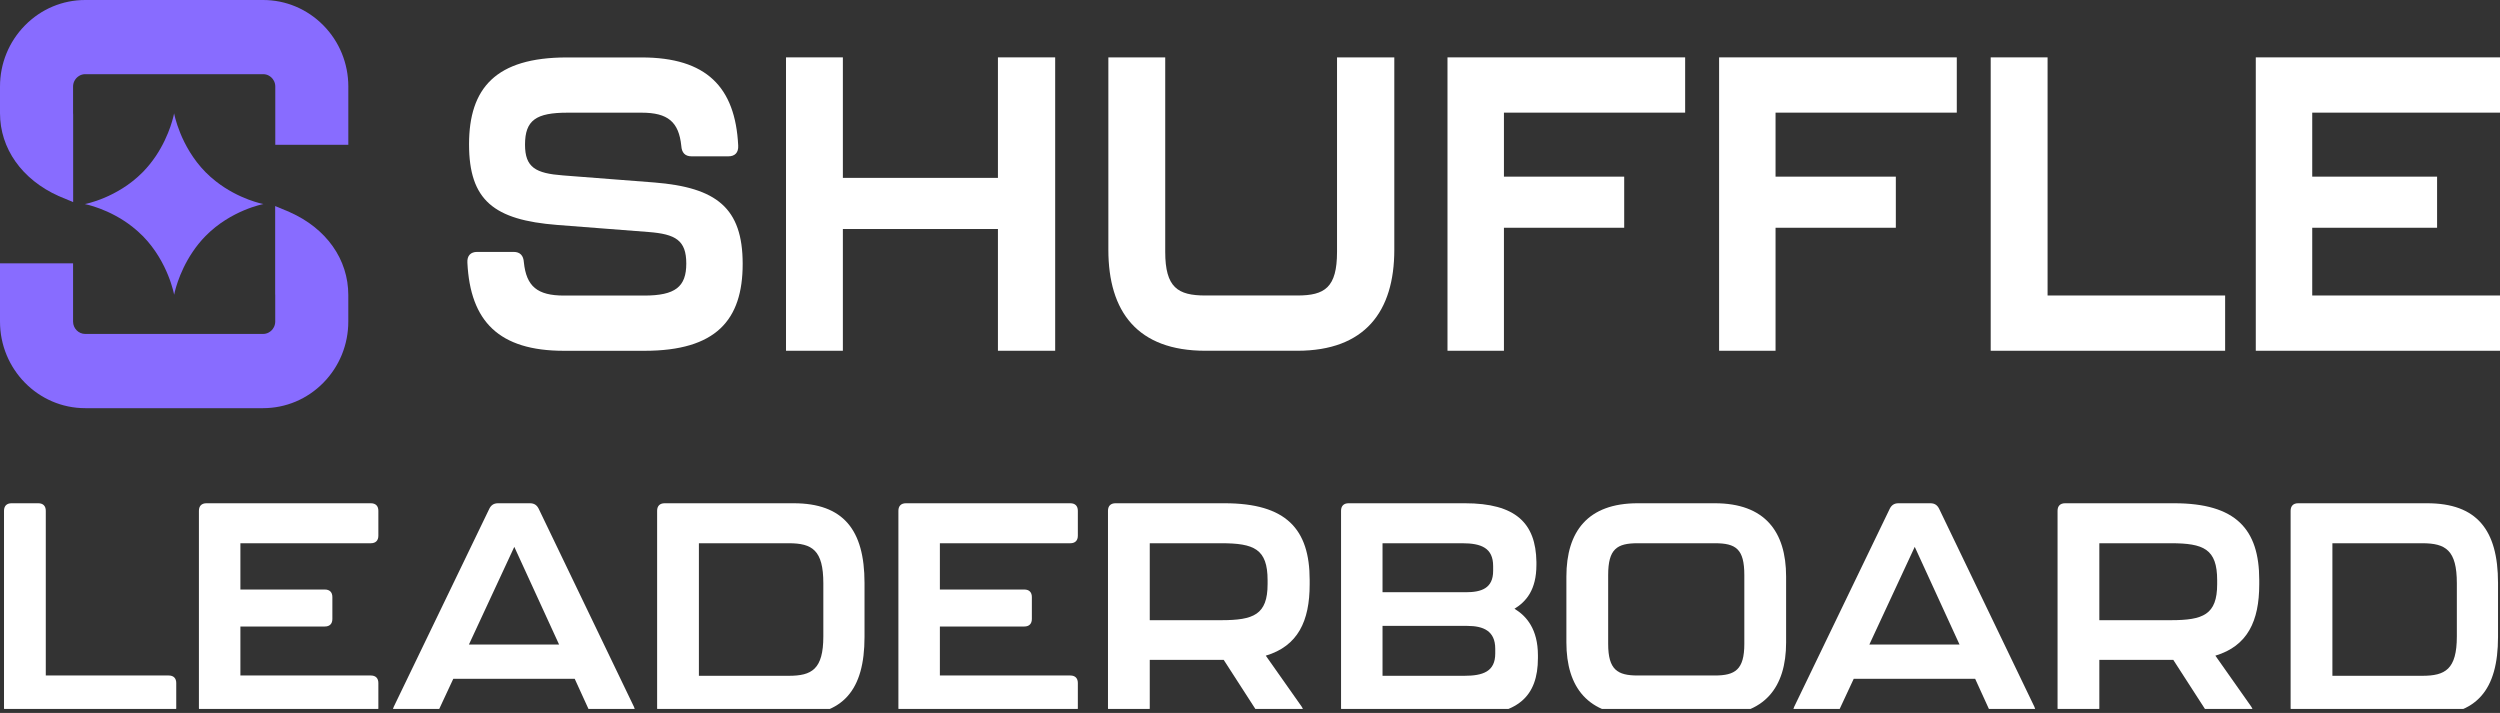 <svg width="270" height="77" viewBox="0 0 270 77" fill="none" xmlns="http://www.w3.org/2000/svg">
<rect x="0" y="0" width="270" height="77" fill="#333333" stroke="none"/>
<g clip-path="url(#clip0_8707_22)">
<path d="M28.411 0H9.205C6.747 0 4.433 0.977 2.696 2.742C0.958 4.51 0 6.857 0 9.355V12.22C0 16.037 2.362 19.381 6.321 21.168L7.901 21.826V12.36C7.894 12.312 7.891 12.266 7.891 12.217V9.352C7.891 8.866 8.135 8.551 8.279 8.404C8.423 8.258 8.734 8.01 9.208 8.01H28.414C28.891 8.01 29.202 8.254 29.346 8.404C29.491 8.551 29.731 8.866 29.731 9.348V15.636H37.619V9.352C37.619 6.854 36.661 4.503 34.923 2.738C33.18 0.974 30.869 0 28.411 0Z" fill="#886CFF"/>
<path d="M31.266 22.898L29.718 22.253V31.784C29.725 31.806 29.725 31.833 29.725 31.855V34.721C29.725 35.206 29.484 35.525 29.337 35.672C29.193 35.818 28.882 36.066 28.407 36.066H9.205C8.481 36.066 7.891 35.463 7.891 34.731V28.443H0V34.731C0 39.888 4.128 44.082 9.205 44.082H28.411C30.869 44.079 33.183 43.105 34.92 41.34C36.658 39.572 37.616 37.221 37.616 34.724V31.859C37.616 28.007 35.244 24.656 31.266 22.901V22.898Z" fill="#886CFF"/>
<path d="M15.416 25.486C18.173 28.286 18.807 31.832 18.807 31.832C18.807 31.832 19.221 29.55 20.807 27.202C21.198 26.622 21.657 26.039 22.202 25.486C24.958 22.686 28.449 22.038 28.449 22.038C28.449 22.038 25.814 21.549 23.311 19.582C22.936 19.286 22.561 18.961 22.199 18.593C19.442 15.792 18.804 12.243 18.804 12.243C18.804 12.243 18.397 14.526 16.811 16.88C16.42 17.459 15.958 18.042 15.413 18.596C12.653 21.396 9.163 22.041 9.163 22.041C9.163 22.041 11.801 22.529 14.304 24.496C14.679 24.796 15.054 25.121 15.416 25.489V25.486Z" fill="#886CFF"/>
<path d="M70.664 19.707L60.812 18.945C57.85 18.721 56.702 18.092 56.702 15.624C56.702 12.977 57.895 12.169 61.299 12.169H69.296C72.123 12.169 73.315 13.156 73.581 15.761C73.626 16.48 73.978 16.884 74.687 16.884H78.664C79.373 16.884 79.77 16.48 79.725 15.719C79.417 9.389 76.28 6.204 69.299 6.204H61.215C53.529 6.204 50.657 9.525 50.657 15.585C50.657 21.645 53.353 23.755 60.158 24.292L70.01 25.054C72.972 25.279 74.119 25.953 74.119 28.466C74.119 30.98 72.927 31.921 69.568 31.921H60.908C58.036 31.921 56.843 30.934 56.578 28.33C56.533 27.61 56.18 27.206 55.472 27.206H51.539C50.831 27.206 50.433 27.61 50.478 28.372C50.786 34.702 53.879 37.886 60.904 37.886H69.606C77.337 37.886 80.209 34.565 80.209 28.505C80.209 22.446 77.382 20.248 70.667 19.707H70.664Z" fill="white"/>
<path d="M107.777 19.211H91.03V6.196H84.889V37.882H91.03V24.733H107.777V37.882H113.959V6.196H107.777V19.211Z" fill="white"/>
<path d="M144.399 27.202C144.399 31.06 143.072 31.913 140.114 31.913H130.174C127.213 31.913 125.844 31.06 125.844 27.202V6.196H119.703V26.977C119.703 33.665 122.841 37.882 130.174 37.882H140.114C147.402 37.882 150.585 33.662 150.585 26.977V6.196H144.399V27.202Z" fill="white"/>
<path d="M156.329 37.882H162.425V24.597H175.413V19.078H162.425V12.165H181.996V6.196H156.329V37.882Z" fill="white"/>
<path d="M185.663 37.882H191.759V24.597H204.75V19.078H191.759V12.165H211.333V6.196H185.663V37.882Z" fill="white"/>
<path d="M221.138 6.196H214.996V37.882H240.314V31.913H221.138V6.196Z" fill="white"/>
<path d="M270.001 12.165V6.196H243.625V37.882H270.001V31.913H249.721V24.597H263.205V19.078H249.721V12.165H270.001Z" fill="white"/>
<path d="M1.245 77.271C0.725 77.271 0.433 76.979 0.433 76.459V55.164C0.433 54.645 0.725 54.352 1.245 54.352H4.134C4.653 54.352 4.945 54.645 4.945 55.164V72.953H18.222C18.742 72.953 19.034 73.246 19.034 73.765V76.459C19.034 76.979 18.742 77.271 18.222 77.271H1.245Z" fill="white"/>
<path d="M22.294 77.271C21.775 77.271 21.483 76.979 21.483 76.459V55.164C21.483 54.645 21.775 54.352 22.294 54.352H40.051C40.571 54.352 40.863 54.645 40.863 55.164V57.858C40.863 58.378 40.571 58.67 40.051 58.67H25.963V63.669H35.084C35.604 63.669 35.896 63.961 35.896 64.481V66.85C35.896 67.37 35.604 67.662 35.084 67.662H25.963V72.953H40.051C40.571 72.953 40.863 73.246 40.863 73.765V76.459C40.863 76.979 40.571 77.271 40.051 77.271H22.294Z" fill="white"/>
<path d="M64.569 77.271C64.114 77.271 63.79 77.076 63.595 76.654L62.069 73.311H48.955L47.396 76.654C47.202 77.044 46.877 77.271 46.422 77.271H43.144C42.527 77.271 42.267 76.881 42.527 76.329L52.85 54.937C53.045 54.547 53.337 54.352 53.791 54.352H57.232C57.687 54.352 57.979 54.547 58.174 54.937L68.464 76.329C68.724 76.881 68.464 77.271 67.847 77.271H64.569ZM50.643 69.61H60.381L55.544 59.06L50.643 69.61Z" fill="white"/>
<path d="M71.78 77.271C71.261 77.271 70.969 76.979 70.969 76.459V55.164C70.969 54.645 71.261 54.352 71.78 54.352H85.707C91.063 54.352 93.368 57.209 93.368 62.955V68.798C93.368 74.512 91.063 77.271 85.707 77.271H71.78ZM75.481 72.986H85.187C87.654 72.986 88.92 72.304 88.92 68.733V62.987C88.92 59.417 87.719 58.67 85.187 58.67H75.481V72.986Z" fill="white"/>
<path d="M97.839 77.271C97.32 77.271 97.027 76.979 97.027 76.459V55.164C97.027 54.645 97.32 54.352 97.839 54.352H115.596C116.115 54.352 116.407 54.645 116.407 55.164V57.858C116.407 58.378 116.115 58.67 115.596 58.67H101.507V63.669H110.629C111.148 63.669 111.441 63.961 111.441 64.481V66.85C111.441 67.37 111.148 67.662 110.629 67.662H101.507V72.953H115.596C116.115 72.953 116.407 73.246 116.407 73.765V76.459C116.407 76.979 116.115 77.271 115.596 77.271H97.839Z" fill="white"/>
<path d="M141.444 63.117C141.444 67.078 140.178 69.772 136.705 70.811L140.568 76.297C140.957 76.849 140.698 77.271 140.048 77.271H136.672C136.25 77.271 135.926 77.109 135.698 76.751L132.16 71.265H124.174V76.459C124.174 76.979 123.882 77.271 123.363 77.271H120.474C119.954 77.271 119.662 76.979 119.662 76.459V55.164C119.662 54.645 119.954 54.352 120.474 54.352H132.257C138.912 54.352 141.444 57.144 141.444 62.63V63.117ZM136.9 63.085V62.663C136.9 59.287 135.439 58.67 131.9 58.67H124.174V66.98H131.9C135.374 66.98 136.9 66.396 136.9 63.085Z" fill="white"/>
<path d="M145.645 77.271C145.125 77.271 144.833 76.979 144.833 76.459V55.164C144.833 54.645 145.125 54.352 145.645 54.352H158.207C163.694 54.352 165.869 56.495 165.933 60.683V61.007C165.933 63.702 164.83 64.968 163.564 65.747C164.862 66.526 166.096 67.954 166.096 70.778V71.071C166.096 75.226 163.921 77.271 158.435 77.271H145.645ZM149.313 63.961H158.305C159.993 63.961 161.259 63.539 161.259 61.657V61.137C161.259 59.189 159.993 58.67 157.915 58.67H149.313V63.961ZM149.313 72.986H158.143C160.155 72.986 161.486 72.531 161.486 70.584V70.064C161.486 68.149 160.22 67.597 158.467 67.597H149.313V72.986Z" fill="white"/>
<path d="M176.863 77.271C171.475 77.271 169.17 74.219 169.17 69.383V62.273C169.17 57.404 171.475 54.352 176.863 54.352H185.206C190.595 54.352 192.9 57.404 192.9 62.273V69.383C192.9 74.219 190.595 77.271 185.206 77.271H176.863ZM176.863 72.953H185.206C187.381 72.953 188.387 72.337 188.387 69.545V62.111C188.387 59.287 187.479 58.67 185.206 58.67H176.863C174.623 58.67 173.682 59.287 173.682 62.111V69.545C173.682 72.337 174.688 72.953 176.863 72.953Z" fill="white"/>
<path d="M215.816 77.271C215.362 77.271 215.037 77.076 214.842 76.654L213.317 73.311H200.202L198.644 76.654C198.449 77.044 198.124 77.271 197.67 77.271H194.391C193.774 77.271 193.515 76.881 193.774 76.329L204.097 54.937C204.292 54.547 204.584 54.352 205.039 54.352H208.48C208.934 54.352 209.226 54.547 209.421 54.937L219.712 76.329C219.971 76.881 219.712 77.271 219.095 77.271H215.816ZM201.89 69.61H211.629L206.792 59.06L201.89 69.61Z" fill="white"/>
<path d="M243.998 63.117C243.998 67.078 242.732 69.772 239.259 70.811L243.122 76.297C243.511 76.849 243.252 77.271 242.602 77.271H239.226C238.804 77.271 238.48 77.109 238.253 76.751L234.714 71.265H226.728V76.459C226.728 76.979 226.436 77.271 225.917 77.271H223.028C222.508 77.271 222.216 76.979 222.216 76.459V55.164C222.216 54.645 222.508 54.352 223.028 54.352H234.812C241.466 54.352 243.998 57.144 243.998 62.63V63.117ZM239.454 63.085V62.663C239.454 59.287 237.993 58.67 234.454 58.67H226.728V66.98H234.454C237.928 66.98 239.454 66.396 239.454 63.085Z" fill="white"/>
<path d="M248.199 77.271C247.679 77.271 247.387 76.979 247.387 76.459V55.164C247.387 54.645 247.679 54.352 248.199 54.352H262.125C267.481 54.352 269.786 57.209 269.786 62.955V68.798C269.786 74.512 267.481 77.271 262.125 77.271H248.199ZM251.899 72.986H261.606C264.073 72.986 265.339 72.304 265.339 68.733V62.987C265.339 59.417 264.138 58.67 261.606 58.67H251.899V72.986Z" fill="white"/>
</g>
<defs>
<clipPath id="clip0_8707_22">
<rect width="270" height="76.567" fill="white"/>
</clipPath>
</defs>
</svg>
